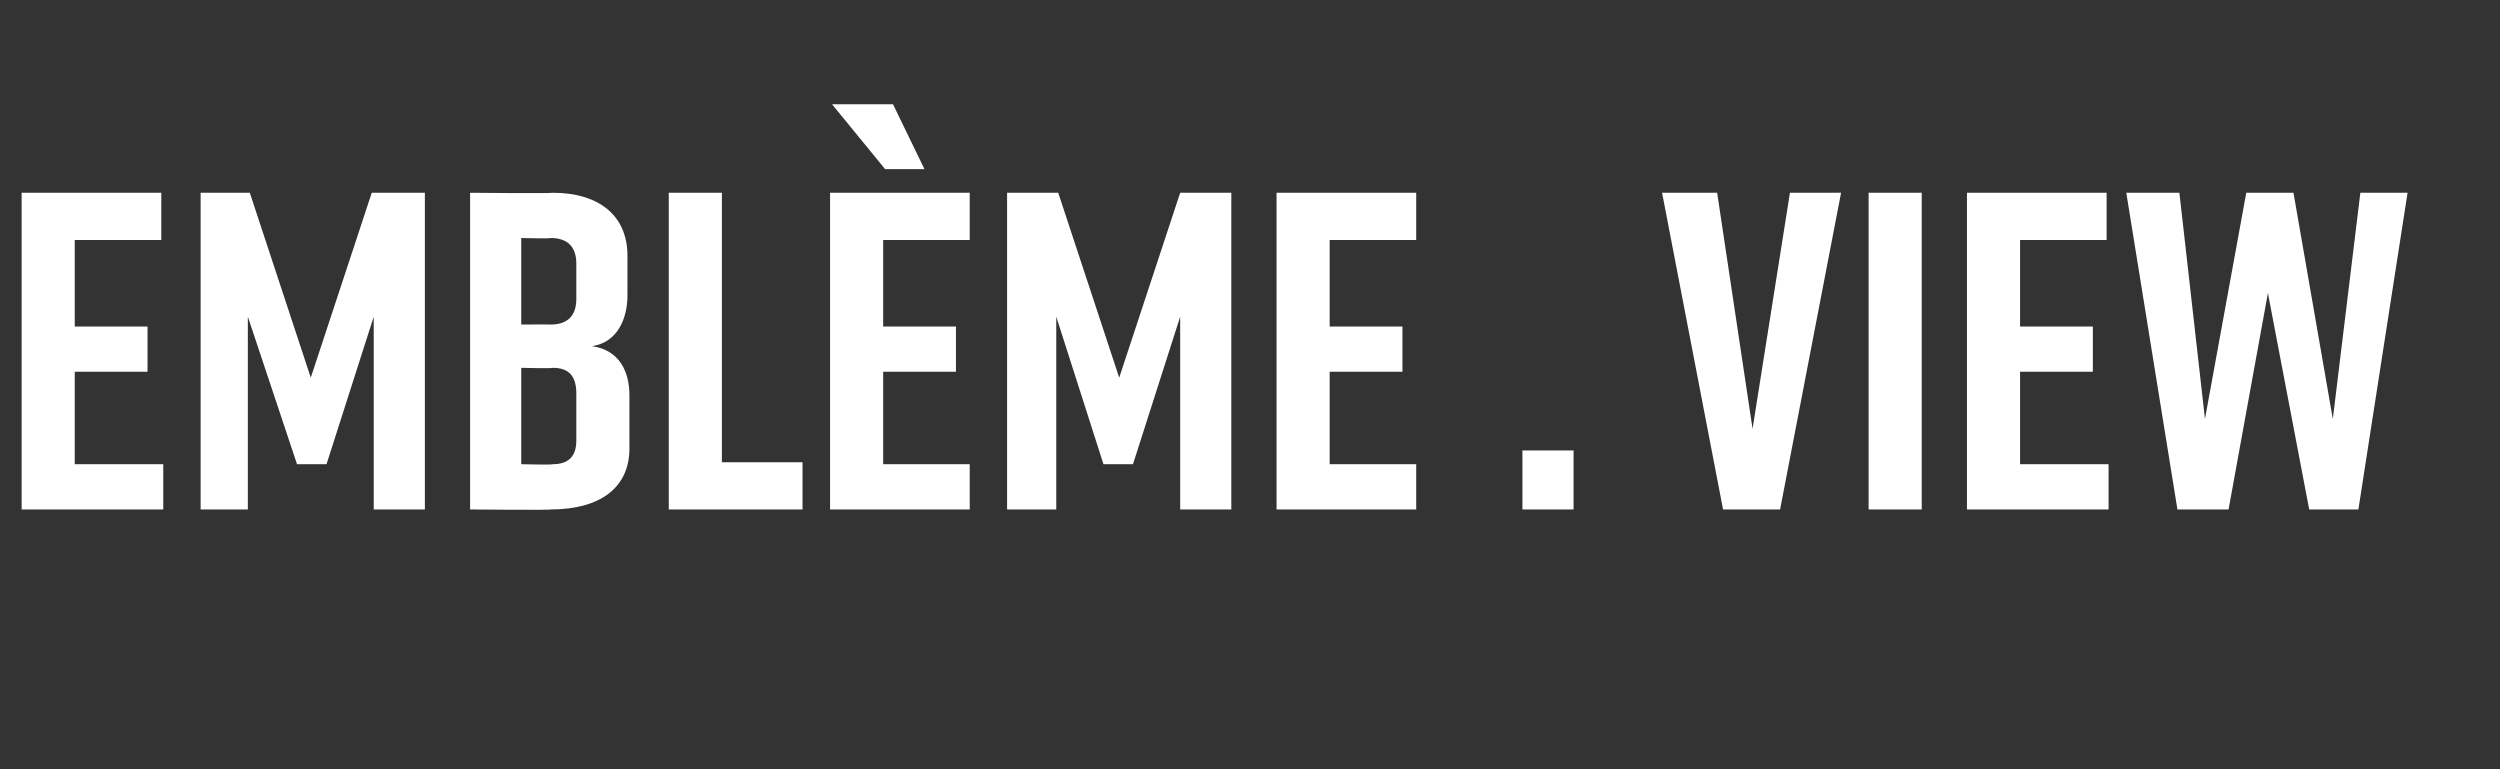 <?xml version="1.0" standalone="no"?><!DOCTYPE svg PUBLIC "-//W3C//DTD SVG 1.1//EN" "http://www.w3.org/Graphics/SVG/1.1/DTD/svg11.dtd"><svg xmlns="http://www.w3.org/2000/svg" version="1.1" width="127.1px" height="39.1px" viewBox="0 -8 127.1 39.1" style="top:-8px"><rect x="0" y="-8" width="127.1" height="39.1" fill="#333333" stroke="none"/><desc>Embl me . view</desc><defs/><g id="Polygon57372"><path d="m1.1 17.9l0-16.1l7.1 0l0 2.4l-4.4 0l0 4.4l3.7 0l0 2.3l-3.7 0l0 4.7l4.5 0l0 2.3l-7.2 0zm15.5-2.3l-1.5 0l-2.5-7.5l0 9.8l-2.4 0l0-16.1l2.5 0l3.1 9.4l3.1-9.4l2.7 0l0 16.1l-2.6 0l0-9.8l-2.4 7.5zm13.5-6c1.4.2 1.9 1.3 1.9 2.5c0 0 0 2.7 0 2.7c0 2-1.5 3.1-4 3.1c.01.04-4.1 0-4.1 0l0-16.1c0 0 4.16.04 4.2 0c2.4 0 3.8 1.2 3.8 3.2c0 0 0 2 0 2c0 1.2-.5 2.4-1.8 2.6zm-3.6-1.1c0 0 1.51-.01 1.5 0c.8 0 1.3-.4 1.3-1.3c0 0 0-1.8 0-1.8c0-.9-.5-1.3-1.3-1.3c.01.04-1.5 0-1.5 0l0 4.4zm1.6 2.2c.01.04-1.6 0-1.6 0l0 4.9c0 0 1.61.04 1.6 0c.8 0 1.2-.4 1.2-1.2c0 0 0-2.4 0-2.4c0-.9-.4-1.3-1.2-1.3zm12.7 7.2l-6.8 0l0-16.1l2.7 0l0 13.7l4.1 0l0 2.4zm6.2-17.3l-2 0l-2.7-3.3l3.1 0l1.6 3.3zm-4.8 17.3l0-16.1l7.1 0l0 2.4l-4.4 0l0 4.4l3.7 0l0 2.3l-3.7 0l0 4.7l4.4 0l0 2.3l-7.1 0zm15.4-2.3l-1.5 0l-2.4-7.5l0 9.8l-2.5 0l0-16.1l2.6 0l3.1 9.4l3.1-9.4l2.6 0l0 16.1l-2.6 0l0-9.8l-2.4 7.5zm7.3 2.3l0-16.1l7.1 0l0 2.4l-4.4 0l0 4.4l3.7 0l0 2.3l-3.7 0l0 4.7l4.4 0l0 2.3l-7.1 0zm15.1 0l-2.6 0l0-3l2.6 0l0 3zm10.5 0l-2.9 0l-3.1-16.1l2.8 0l1.8 12l1.9-12l2.6 0l-3.1 16.1zm4.5 0l0-16.1l2.7 0l0 16.1l-2.7 0zm5 0l0-16.1l7.1 0l0 2.4l-4.4 0l0 4.4l3.7 0l0 2.3l-3.7 0l0 4.7l4.5 0l0 2.3l-7.2 0zm19.9 0l-2.5 0l-2.1-11l-2 11l-2.6 0l-2.6-16.1l2.7 0l1.3 11.5l2.1-11.5l2.4 0l2 11.5l1.4-11.5l2.4 0l-2.5 16.1z" stroke="none" fill="#fff"/></g></svg>